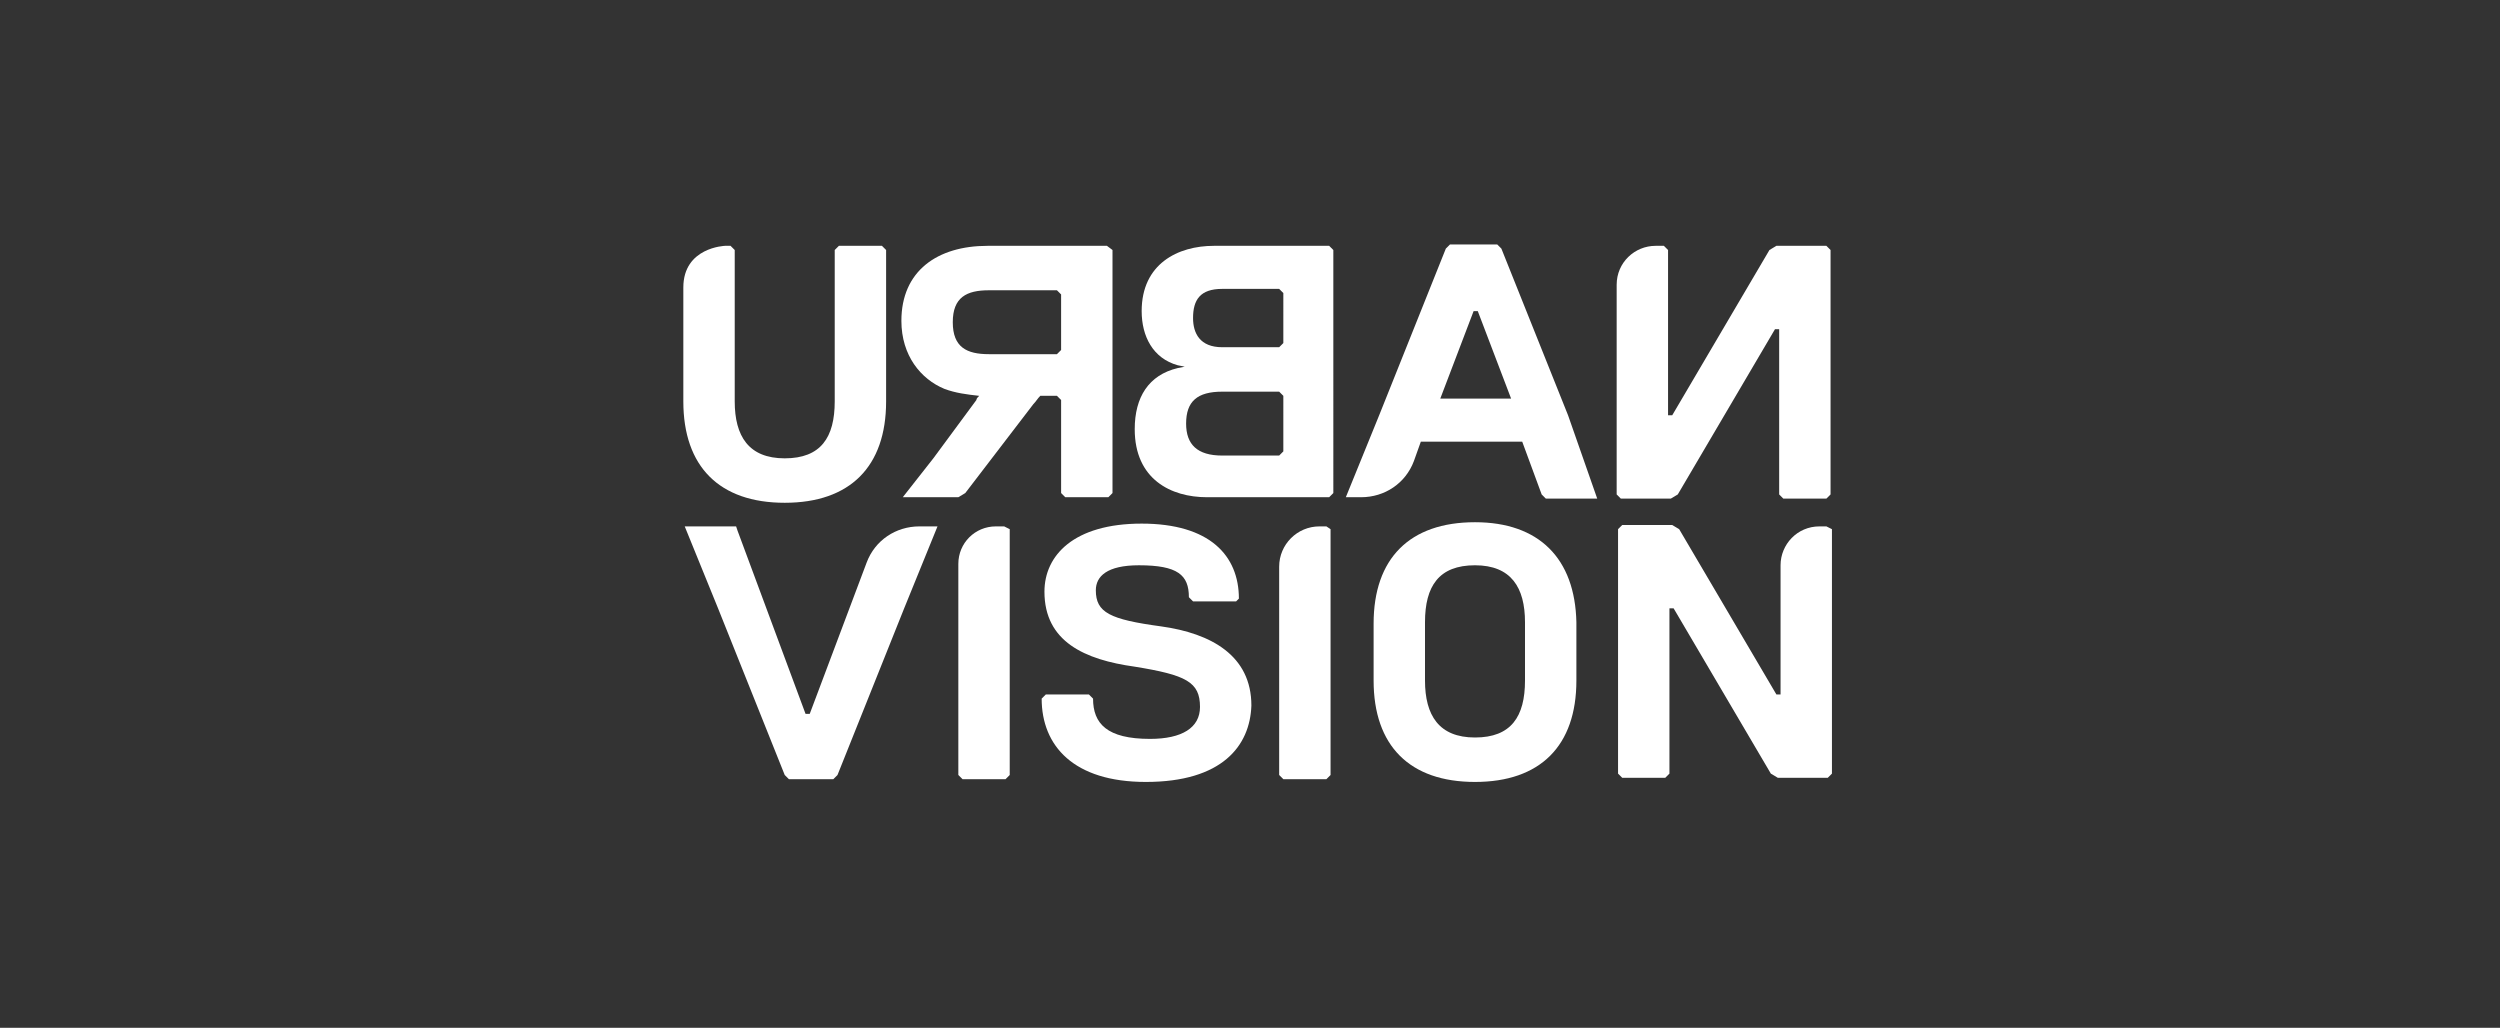 <?xml version="1.0" encoding="utf-8"?>
<!-- Generator: Adobe Illustrator 25.0.0, SVG Export Plug-In . SVG Version: 6.00 Build 0)  -->
<svg version="1.1" id="Layer_1" xmlns="http://www.w3.org/2000/svg" xmlns:xlink="http://www.w3.org/1999/xlink" x="0px" y="0px"
	 viewBox="0 0 180 74" style="enable-background:new 0 0 180 74;" xml:space="preserve">
<rect x="0" y="0" width="180" height="74" fill="#333333" stroke="none"/>
<style type="text/css">
	.st0{fill:#FFFFFF;}
</style>
<g>
	<path class="st0" d="M82.5,56.3c-5.2,0-7.5-2.6-7.5-6l0.3-0.3h3.1l0.3,0.3c0,1.8,1,2.9,4.1,2.9c2.3,0,3.6-0.8,3.6-2.3
		c0-1.8-1-2.3-4.7-2.9c-3.6-0.5-6.5-1.8-6.5-5.4c0-2.6,2.1-4.9,7-4.9s7,2.3,7,5.4L89,43.3h-3.1l-0.3-0.3c0-1.6-0.8-2.3-3.6-2.3
		c-2.3,0-3.1,0.8-3.1,1.8c0,1.6,1,2.1,4.7,2.6c3.6,0.5,6.5,2.1,6.5,5.7C90,53.7,88,56.3,82.5,56.3"/>
	<path class="st0" d="M131.5,17.7h-3.6l-0.5,0.3l-7,11.9h-0.3V18l-0.3-0.3h-0.6c-1.5,0-2.8,1.2-2.8,2.8v15.1l0.3,0.3h3.6l0.5-0.3
		l7-11.9h0.3v11.9l0.3,0.3h3.1l0.3-0.3V18L131.5,17.7z"/>
	<path class="st0" d="M72.3,37.9h-0.6c-1.5,0-2.7,1.2-2.7,2.7v15.2l0.3,0.3h3.1l0.3-0.3V38.1L72.3,37.9z"/>
	<path class="st0" d="M95.5,37.9h-0.5c-1.6,0-2.9,1.3-2.9,2.9v15l0.3,0.3h3.1l0.3-0.3V38.1L95.5,37.9z"/>
	<path class="st0" d="M76.4,25.2l-0.3,0.3h-4.9c-1.6,0-2.6-0.5-2.6-2.3c0-1.8,1-2.3,2.6-2.3h4.9l0.3,0.3V25.2z M79.7,17.7h-8.6
		c-3.6,0-6.2,1.8-6.2,5.4c0,2.5,1.4,4.2,3.1,4.9c0.8,0.3,1.6,0.4,2.5,0.5c-0.1,0.1-0.2,0.2-0.2,0.3c0,0,0,0,0,0L67.2,33v0L65,35.8
		h2.4H69l0.5-0.3l4.9-6.4c0,0,0,0,0,0c0.2-0.2,0.3-0.4,0.5-0.6h1.2l0.3,0.3v6.7l0.3,0.3h3.1l0.3-0.3V18L79.7,17.7z"/>
	<path class="st0" d="M63.5,17.7h-3.1L60.1,18v10.9c0,2.6-1,4.1-3.6,4.1c-2.6,0-3.6-1.6-3.6-4.1V18l-0.3-0.3h-0.4c0,0-3,0.1-3,3
		c0,0.1,0,0.2,0,0.3v7.9c0,4.7,2.6,7.3,7.3,7.3c4.7,0,7.3-2.6,7.3-7.3V18L63.5,17.7z"/>
	<path class="st0" d="M66.2,37.9c-1.7,0-3.2,1-3.8,2.6l-4.1,10.9h-0.3l-4.9-13.2L53,37.9h-3.7l2.4,5.9l4.8,12l0.3,0.3H60l0.3-0.3
		l4.8-12l2.4-5.9H66.2z"/>
	<path class="st0" d="M103.7,28.7l2.4-6.3h0.3l2.4,6.3H103.7z M112.9,29.9l-4.8-12l-0.3-0.3h-3.4l-0.3,0.3l-4.8,12l-2.4,5.9h1.1
		c1.7,0,3.2-1,3.8-2.6l0.5-1.4h7.3l1.4,3.8l0.3,0.3h3.7L112.9,29.9z"/>
	<path class="st0" d="M131.5,37.9H131c-1.6,0-2.8,1.3-2.8,2.8l0,9.3h-0.3l-7-11.9l-0.5-0.3h-3.6c-0.1,0.1-0.2,0.2-0.3,0.3v17.6
		l0.3,0.3h3.1l0.3-0.3V43.8h0.3l7,11.9l0.5,0.3h3.6l0.3-0.3V38.1L131.5,37.9z"/>
	<path class="st0" d="M109.8,49c0,2.6-1,4.1-3.6,4.1c-2.6,0-3.6-1.6-3.6-4.1v-4.2c0-2.6,1-4.1,3.6-4.1c2.6,0,3.6,1.6,3.6,4.1V49z
		 M106.2,37.6c-4.7,0-7.3,2.6-7.3,7.3V49c0,4.7,2.6,7.3,7.3,7.3c4.7,0,7.3-2.6,7.3-7.3v-4.2C113.4,40.2,110.8,37.6,106.2,37.6"/>
	<path class="st0" d="M92.4,24.7L92.1,25H88c-1.6,0-2.1-1-2.1-2.1c0-1.3,0.5-2.1,2.1-2.1h4.1l0.3,0.3V24.7z M92.4,32.5l-0.3,0.3H88
		c-1.8,0-2.6-0.8-2.6-2.3c0-1.6,0.8-2.3,2.6-2.3h4.1l0.3,0.3V32.5z M95.7,17.7h-8.3c-2.6,0-5.2,1.3-5.2,4.7c0,1.8,0.8,3.4,2.6,3.9
		l0.5,0.1l-0.5,0.1c-2.1,0.5-3.1,2.1-3.1,4.4c0,3.6,2.6,4.9,5.2,4.9h8.8l0.3-0.3V18L95.7,17.7z"/>
</g>
</svg>
